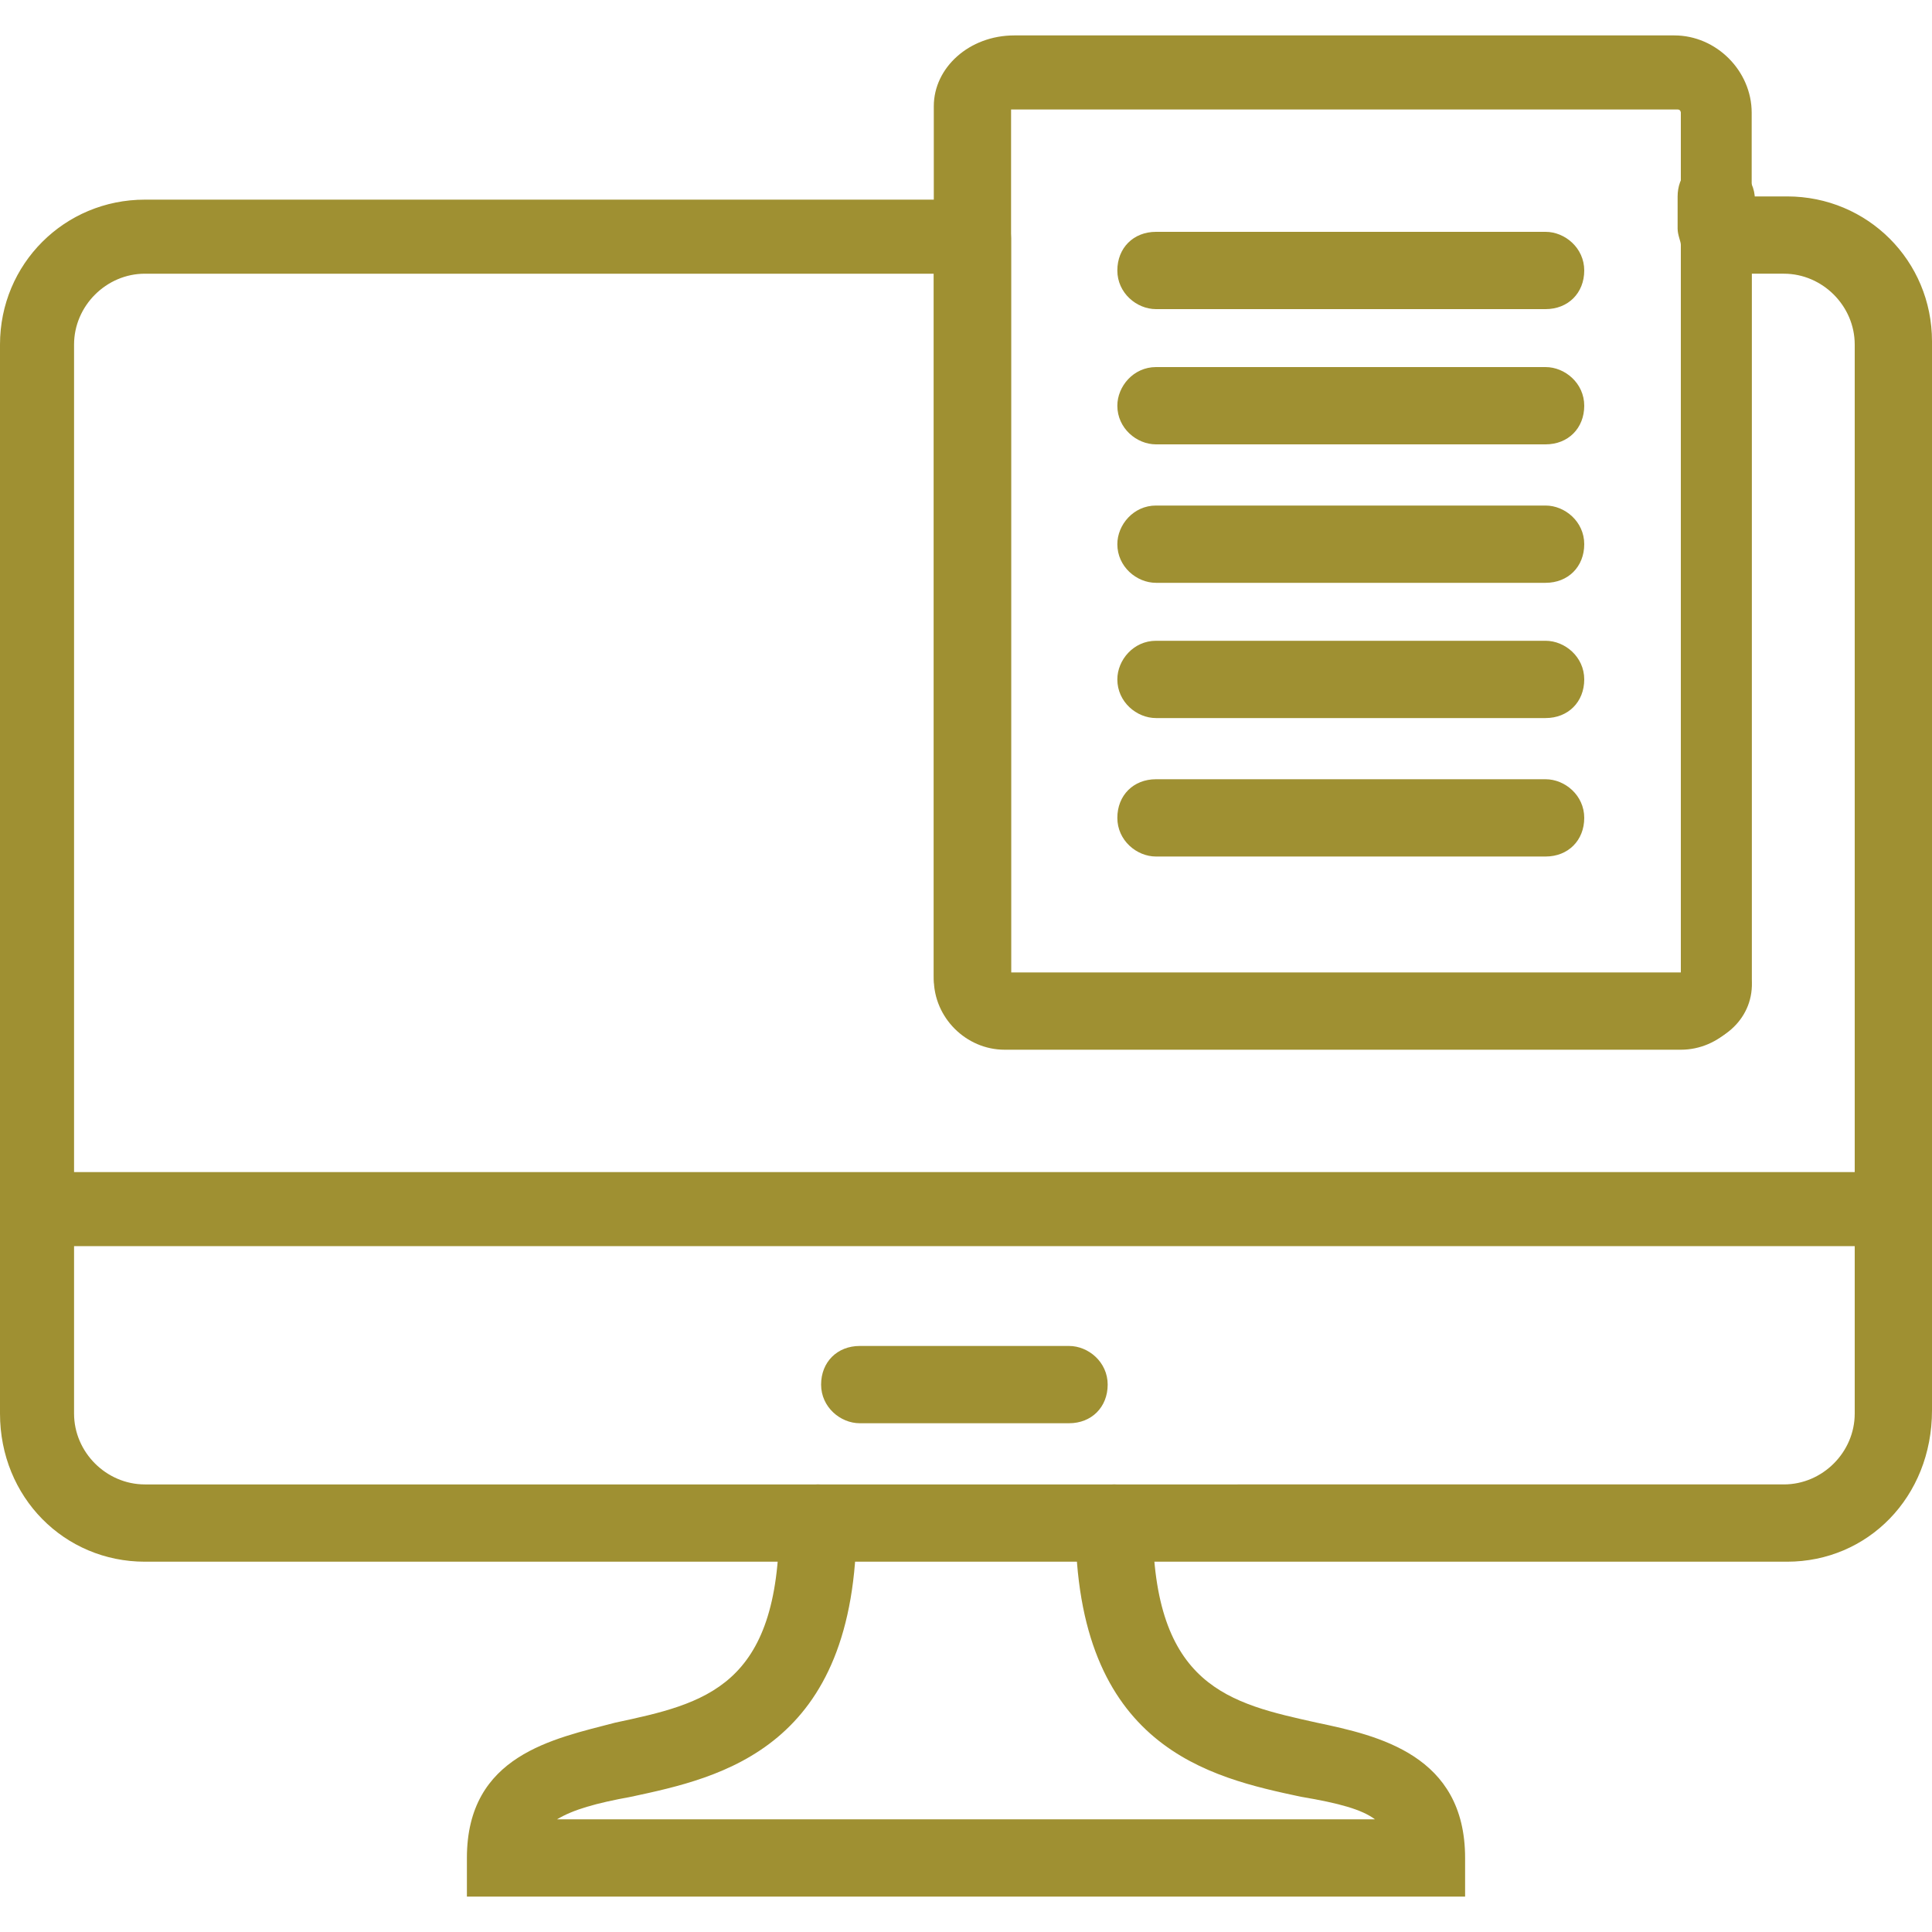 <?xml version="1.0" encoding="UTF-8"?>
<svg id="a" xmlns="http://www.w3.org/2000/svg" width="60" height="60" viewBox="0 0 60 60">
  <g id="b">
    <g>
      <path d="M55.5,48.5H4.5c-2.5,0-4.5-2-4.5-4.6V10.7c0-2.5,2-4.5,4.5-4.5H30.2c.6,0,1.2,.5,1.2,1.2V30.3h20.8V7.3c0-.6,.5-1.2,1.2-1.2h2.1c2.5,0,4.5,2,4.5,4.5V43.8c0,2.7-2,4.7-4.5,4.7ZM4.5,8.5c-1.2,0-2.2,1-2.2,2.2V43.9c0,1.2,1,2.2,2.2,2.2H55.4c1.2,0,2.2-1,2.2-2.2V10.7c0-1.2-1-2.2-2.2-2.2h-1V30.4c0,1.2-1,2.2-2.2,2.2H31.2c-1.2,0-2.2-1-2.2-2.2V8.5H4.5Z" fill="#9f9032" />
      <rect x="1.2" y="36.4" width="57.7" height="2.3" fill="#9f9032" />
      <path d="M33.2,44.2h-6.5c-.6,0-1.2-.5-1.2-1.2s.5-1.2,1.2-1.2h6.5c.6,0,1.2,.5,1.2,1.2s-.5,1.2-1.2,1.2Z" fill="#9f9032" />
      <path d="M45.5,58.9H14.5v-1.2c0-3.2,2.7-3.7,4.6-4.2,2.8-.6,5.1-1.1,5.1-6.2,0-.6,.5-1.2,1.2-1.2s1.2,.5,1.2,1.2c0,7-4.2,7.9-7,8.5-1.1,.2-1.8,.4-2.3,.7h25.4c-.4-.3-1.1-.5-2.3-.7-2.8-.6-7-1.5-7-8.5,0-.6,.5-1.2,1.2-1.2s1.2,.5,1.2,1.2c0,5.1,2.4,5.6,5.1,6.2,1.9,.4,4.6,1,4.6,4.2v1.2Z" fill="#9f9032" />
      <path d="M52.3,32.5H31.2c-1.2,0-2.2-1-2.2-2.2V3.3c0-1.2,1.1-2.2,2.5-2.2h20.5c1.3,0,2.4,1.1,2.4,2.4V30.4c.1,1.2-.9,2.1-2.1,2.1Zm-20.9-2.3h20.8V3.5s0-.1-.1-.1H31.4V30.2ZM54.5,7.1h0c0,.1,0,0,0,0Zm-.1-.1h0Z" fill="#9f9032" />
      <path d="M48,9.6h-12.1c-.6,0-1.2-.5-1.2-1.2s.5-1.2,1.2-1.2h12.1c.6,0,1.2,.5,1.2,1.2s-.5,1.2-1.2,1.2Z" fill="#9f9032" />
      <path d="M48,13.8h-12.1c-.6,0-1.2-.5-1.2-1.2,0-.6,.5-1.2,1.2-1.2h12.1c.6,0,1.2,.5,1.2,1.2s-.5,1.2-1.2,1.2Z" fill="#9f9032" />
      <path d="M48,18.1h-12.1c-.6,0-1.2-.5-1.2-1.2,0-.6,.5-1.2,1.2-1.2h12.1c.6,0,1.2,.5,1.2,1.2s-.5,1.2-1.2,1.2Z" fill="#9f9032" />
      <path d="M48,22.3h-12.1c-.6,0-1.2-.5-1.2-1.2,0-.6,.5-1.2,1.2-1.2h12.1c.6,0,1.2,.5,1.2,1.2s-.5,1.2-1.2,1.2Z" fill="#9f9032" />
      <path d="M48,26.6h-12.1c-.6,0-1.2-.5-1.2-1.2s.5-1.2,1.2-1.2h12.1c.6,0,1.2,.5,1.2,1.2s-.5,1.2-1.2,1.2Z" fill="#9f9032" />
      <path d="M53.3,8.5c-.5,0-1-.3-1.1-.9,0-.1-.1-.3-.1-.5v-1c0-.3,.1-.6,.3-.8,.3-.2,.6-.3,.9-.3,.6,0,1.2,.5,1.2,1.2v1.1c0,.6-.4,1.1-1,1.2h-.2Zm1.2-1.4h0q0,.1,0,0Z" fill="#9f9032" />
    </g>
  </g>
</svg>